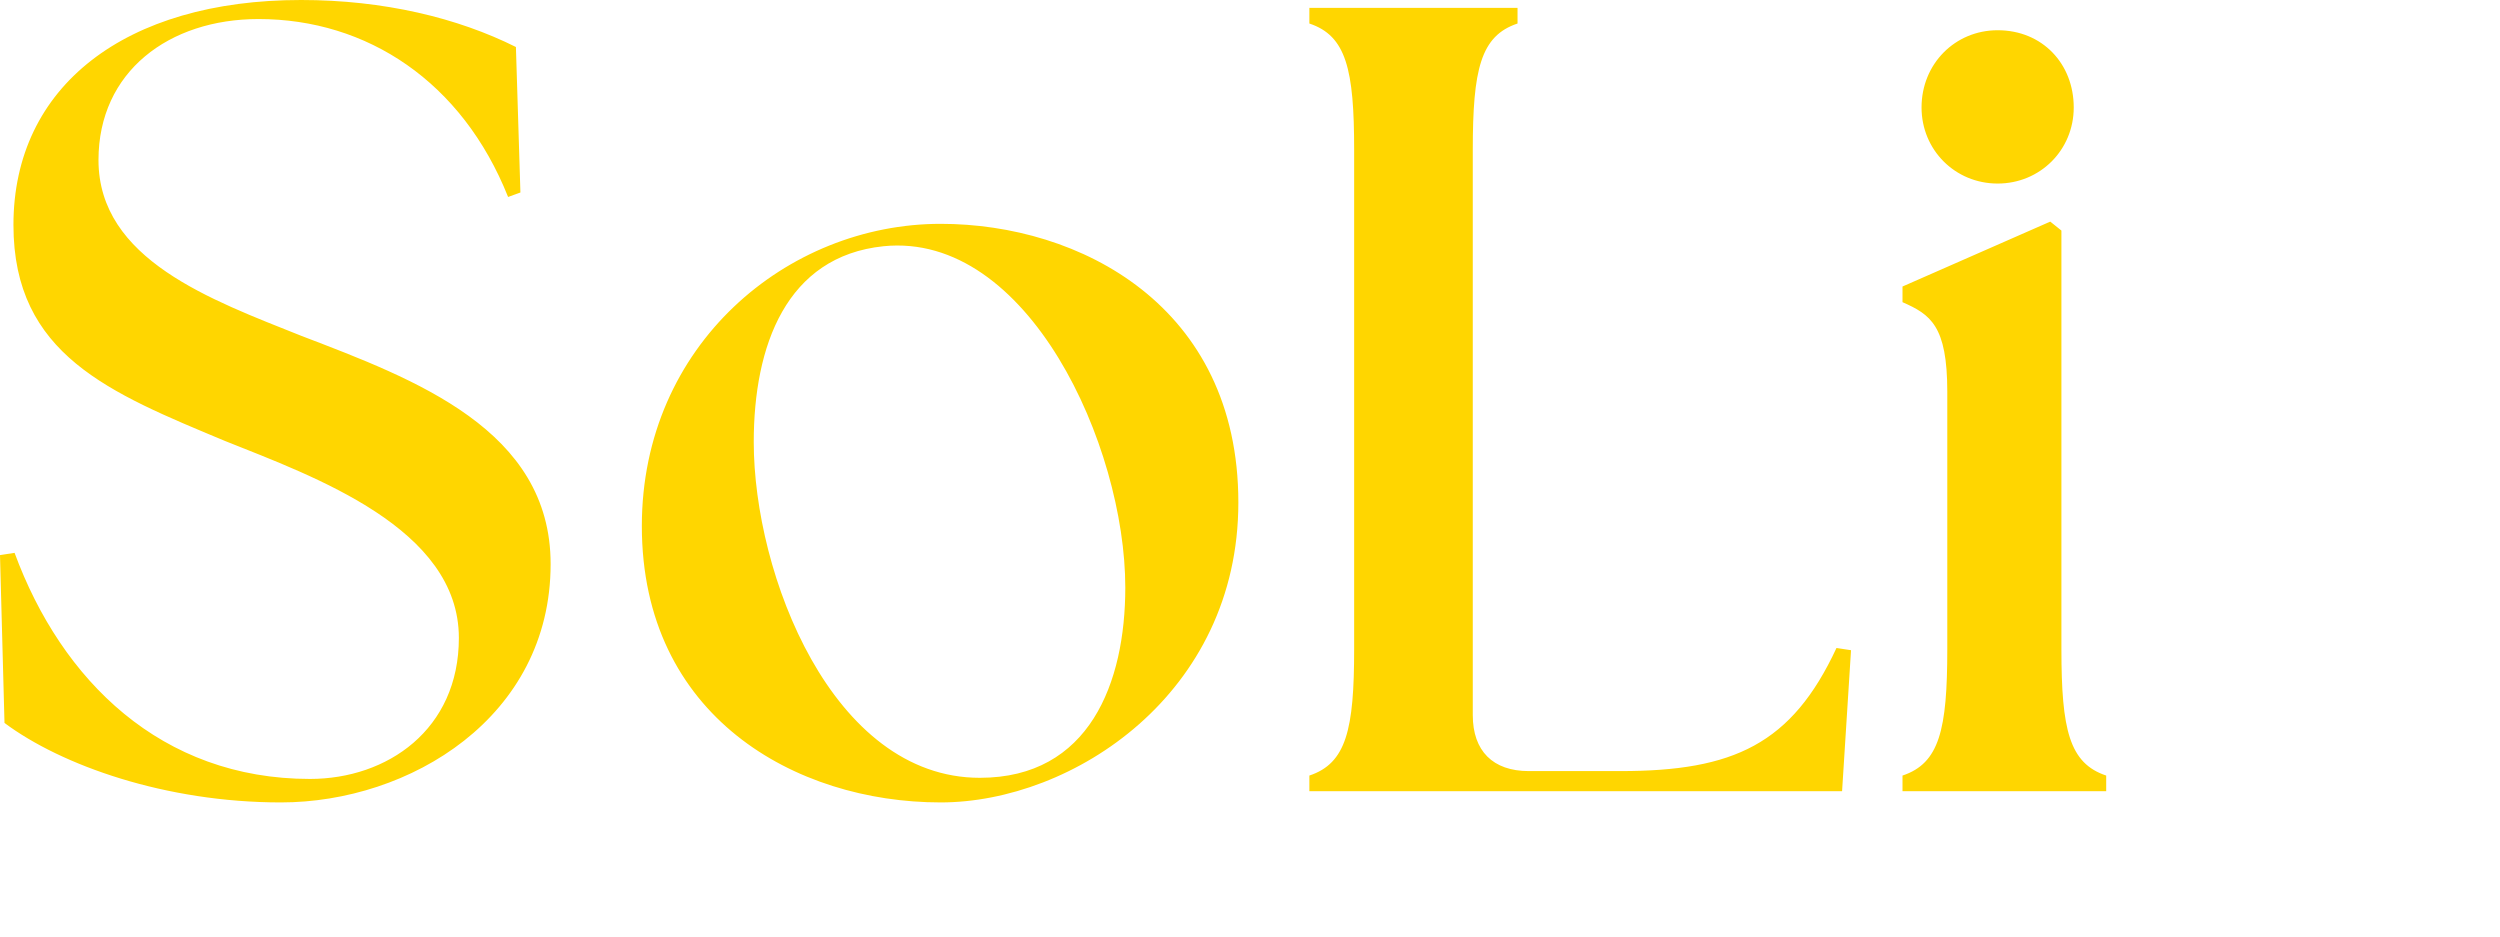 <svg viewBox="0 0 91.105 34.148" version="1.1" xmlns="http://www.w3.org/2000/svg" id="Layer_1" style="max-height: 500px" width="91.105" height="34.148">
  
  <defs>
    <style>
      .st0 {
        fill: #ffd600;
      }
    </style>
  </defs>
  <path d="M112.151,22.198c0,.309-.309.912-.956.912-.393,0-.927-.14-1.827-.421-.351.295-.829.927-.871,1.63v2.798c0,1.012.098,1.434.562,1.588v.195h-2.556v-.195c.464-.154.562-.576.562-1.588v-3.232c0-.829-.21-.97-.562-1.124v-.197l1.854-.815.14.112v1.699c.211-.492.576-.927,1.026-1.236.52-.365,1.054-.547,1.729-.547.477,0,.899.126.899.421ZM114.99,20.315c0-.548-.393-.969-.955-.969-.534,0-.955.421-.955.969,0,.533.421.954.955.954s.955-.421.955-.954ZM183.332,26.794l.126.14c-.645.984-1.755,2.107-3.386,2.107-1.56,0-3.33-1.109-3.33-3.386,0-2.389,1.868-3.878,3.696-3.878,1.897,0,2.908,1.306,2.908,2.528h-5.326c-.014.155-.029.295-.029.45,0,1.842,1.125,3.149,2.911,3.149,1.04,0,1.84-.45,2.43-1.11ZM178.034,24.11h3.894c-.183-1.153-.956-2.068-1.926-2.082-1.195-.014-1.8.985-1.968,2.082ZM105.63,26.794l.127.14c-.646.984-1.755,2.107-3.386,2.107-1.561,0-3.33-1.109-3.33-3.386,0-2.389,1.867-3.878,3.695-3.878,1.898,0,2.908,1.306,2.908,2.528h-5.326c-.014.155-.028.295-.028.45,0,1.842,1.125,3.149,2.91,3.149,1.041,0,1.841-.45,2.43-1.11ZM100.332,24.11h3.895c-.183-1.153-.957-2.068-1.927-2.082-1.195-.014-1.799.985-1.968,2.082ZM193.564,24.587c-1.266-.422-1.969-.759-1.969-1.547,0-.604.577-1.068,1.463-1.068,1.027,0,1.899.731,2.377,1.729l.171-.028-.071-1.546c-.48-.197-1.338-.35-2.139-.35-1.913,0-2.741.982-2.741,2.051,0,1.265.912,1.672,2.389,2.122,1.223.38,1.94.731,1.94,1.631,0,.646-.562,1.223-1.434,1.209-1.252-.014-2.263-.956-2.866-2.306l-.141.029.141,1.841c.533.351,1.502.659,2.528.659,2.039,0,2.712-1.207,2.712-2.276,0-1.433-1.235-1.771-2.36-2.15ZM95.105,23.181c-1.125-.449-2.545-.955-2.545-2.206,0-1.111.886-1.772,2.011-1.772,1.363,0,2.558.788,3.135,2.235l.153-.056-.056-1.827c-.73-.366-1.658-.589-2.698-.589-2.207,0-3.611,1.081-3.611,2.824,0,1.63,1.207,2.108,2.655,2.713,1.125.449,2.938,1.096,2.938,2.474,0,1.152-.899,1.771-1.869,1.771-1.87,0-3.121-1.237-3.71-2.84l-.183.028.057,2.109c.715.534,2.022.996,3.47.996,1.617,0,3.386-1.066,3.386-2.992,0-1.687-1.699-2.319-3.133-2.868ZM123.745,25.275c0,2.404-2.078,3.766-3.737,3.766-1.828,0-3.752-1.081-3.752-3.47,0-2.278,1.826-3.794,3.752-3.794,1.743,0,3.737,1.024,3.737,3.498ZM122.327,26.344c0-1.785-1.223-4.469-3.036-4.288-1.224.127-1.631,1.251-1.631,2.46,0,1.659.984,4.218,2.84,4.218,1.377,0,1.827-1.195,1.827-2.39ZM187.268,24.587c-1.266-.422-1.969-.759-1.969-1.547,0-.604.577-1.068,1.463-1.068,1.027,0,1.899.731,2.377,1.729l.171-.028-.071-1.546c-.48-.197-1.338-.35-2.139-.35-1.913,0-2.741.982-2.741,2.051,0,1.265.912,1.672,2.389,2.122,1.223.38,1.94.731,1.94,1.631,0,.646-.562,1.223-1.434,1.209-1.252-.014-2.263-.956-2.866-2.306l-.141.029.141,1.841c.533.351,1.502.659,2.528.659,2.039,0,2.712-1.207,2.712-2.276,0-1.433-1.235-1.771-2.36-2.15ZM114.835,27.117v-5.256l-.14-.112-1.854.815v.197c.352.154.562.295.562,1.124v3.232c0,1.012-.098,1.434-.562,1.588v.195h2.556v-.195c-.464-.154-.562-.576-.562-1.588ZM135.804,24.587c-1.266-.422-1.969-.759-1.969-1.547,0-.604.577-1.068,1.463-1.068,1.027,0,1.899.731,2.377,1.729l.171-.028-.071-1.546c-.48-.197-1.338-.35-2.139-.35-1.913,0-2.74.982-2.74,2.051,0,1.265.911,1.672,2.388,2.122,1.223.38,1.94.731,1.94,1.631,0,.646-.562,1.223-1.434,1.209-1.252-.014-2.263-.956-2.866-2.306l-.141.029.141,1.841c.533.351,1.502.659,2.528.659,2.039,0,2.712-1.207,2.712-2.276,0-1.433-1.235-1.771-2.36-2.15ZM149.871,25.599c.028,1.644-1.25,3.301-4.708,3.301h-3.048v-.195c.464-.154.562-.576.562-1.588v-6.269c0-1.012-.098-1.434-.562-1.588v-.195h3.47c2.305,0,3.147.715,3.147,1.854,0,.956-.603,1.828-2.374,2.137,2.319.069,3.499,1.137,3.513,2.543ZM144.165,23.014h1.251c1.027,0,1.646-.788,1.646-1.772,0-1.237-.886-1.954-2.321-1.954h-.576v3.726ZM148.2,26.119c0-1.687-.942-2.882-3.037-2.882h-.998v4.217c0,1.012.126,1.223.731,1.223h.394c2.024,0,2.91-1.068,2.91-2.558ZM167.044,27.117v-5.256l-.14-.112-1.854.815v.197c.351.154.562.295.562,1.124v3.232c0,1.012-.098,1.434-.562,1.588v.195h2.556v-.195c-.464-.154-.562-.576-.562-1.588ZM157.375,27.117v-5.256l-.14-.112-1.854.815v.197c.351.154.562.295.562,1.124v3.528c-.689.688-1.378,1.068-2.01,1.068-1.083,0-1.322-.745-1.322-2.249v-4.371l-.14-.112-1.854.815v.197c.351.154.562.295.562,1.124v2.53c0,1.714.618,2.626,2.107,2.626.886,0,1.856-.56,2.657-1.333v.632c0,.365.197.56.562.56h1.432v-.195c-.464-.154-.562-.576-.562-1.588ZM161.817,24.587c-1.265-.422-1.968-.759-1.968-1.547,0-.604.576-1.068,1.462-1.068,1.027,0,1.899.731,2.377,1.729l.172-.028-.071-1.546c-.48-.197-1.338-.35-2.14-.35-1.913,0-2.74.982-2.74,2.051,0,1.265.911,1.672,2.388,2.122,1.223.38,1.94.731,1.94,1.631,0,.646-.562,1.223-1.434,1.209-1.251-.014-2.263-.956-2.866-2.306l-.141.029.141,1.841c.533.351,1.502.659,2.529.659,2.038,0,2.711-1.207,2.711-2.276,0-1.433-1.235-1.771-2.36-2.15ZM131.362,27.117v-5.256l-.14-.112-1.854.815v.197c.351.154.562.295.562,1.124v3.528c-.689.688-1.378,1.068-2.01,1.068-1.083,0-1.322-.745-1.322-2.249v-4.371l-.141-.112-1.853.815v.197c.351.154.562.295.562,1.124v2.53c0,1.714.618,2.626,2.107,2.626.886,0,1.856-.56,2.657-1.333v.632c0,.365.197.56.562.56h1.432v-.195c-.464-.154-.562-.576-.562-1.588ZM165.289,20.315c0,.533.421.954.955.954.533,0,.955-.421.955-.954,0-.548-.394-.969-.955-.969-.534,0-.955.421-.955.969ZM175.462,27.117v-3.022c0-1.645-.87-2.318-2.163-2.318-1.097,0-2.109.631-2.882,1.263v-1.179l-.141-.112-1.853.815v.197c.351.154.562.295.562,1.124v3.232c0,1.012-.098,1.434-.562,1.588v.195h2.556v-.195c-.464-.154-.562-.576-.562-1.588v-3.838c.759-.618,1.364-.942,2.024-.942,1.041,0,1.589.745,1.589,2.011v2.769c0,1.012-.098,1.434-.562,1.588v.195h2.556v-.195c-.464-.154-.562-.576-.562-1.588ZM131.742,11.841c-.464-.155-.563-.576-.563-1.588v-3.838c.759-.619,1.364-.942,2.025-.942,1.04,0,1.589.745,1.589,2.01v2.77c0,1.012-.099,1.433-.563,1.588v.195h2.557v-.195c-.464-.155-.563-.576-.563-1.588v-3.023c0-1.645-.87-2.317-2.162-2.317-1.097,0-2.109.63-2.883,1.263v-1.179l-.14-.113-1.854.816v.196c.352.155.562.295.562,1.125v3.232c0,1.012-.098,1.433-.562,1.588v.195h2.557v-.195ZM128.369,11.841c-.464-.155-.563-.576-.563-1.588v-5.256l-.14-.113-1.853.816v.196c.351.155.562.295.562,1.125v3.232c0,1.012-.099,1.433-.562,1.588v.195h2.556v-.195ZM127.006,4.405c.534,0,.955-.421.955-.955,0-.548-.393-.969-.955-.969-.533,0-.954.421-.954.969,0,.534.421.955.954.955ZM161.564,4.405c.533,0,.955-.421.955-.955,0-.548-.394-.969-.955-.969-.534,0-.955.421-.955.969,0,.534.421.955.955.955ZM94.106,11.841c-.464-.155-.562-.576-.562-1.589v-3.303h4.893v3.303c0,1.013-.099,1.434-.563,1.589v.195h2.613v-.195c-.464-.155-.563-.576-.563-1.589V3.984c0-1.012.099-1.434.563-1.589v-.195h-2.613v.195c.464.155.563.577.563,1.589v2.713h-4.893v-2.713c0-1.012.098-1.434.562-1.589v-.195h-2.612v.195c.464.155.562.577.562,1.589v6.268c0,1.013-.098,1.434-.562,1.589v.195h2.612v-.195ZM162.926,11.841c-.464-.155-.562-.576-.562-1.588v-5.256l-.14-.113-1.854.816v.196c.351.155.562.295.562,1.125v3.232c0,1.012-.098,1.433-.562,1.588v.195h2.556v-.195ZM148.03,7.722c-1.265-.422-1.968-.759-1.968-1.546,0-.605.576-1.068,1.462-1.068,1.027,0,1.899.731,2.378,1.729l.171-.029-.071-1.546c-.48-.196-1.338-.349-2.14-.349-1.912,0-2.74.982-2.74,2.05,0,1.265.912,1.673,2.389,2.123,1.222.379,1.94.731,1.94,1.63,0,.647-.563,1.223-1.435,1.209-1.251-.014-2.263-.956-2.866-2.305l-.14.028.14,1.842c.533.351,1.502.658,2.529.658,2.038,0,2.711-1.207,2.711-2.275,0-1.434-1.235-1.771-2.36-2.151ZM154.312,11.925c-1.251-.014-2.263-.956-2.866-2.305l-.14.028.14,1.842c.533.351,1.502.658,2.529.658,2.038,0,2.711-1.207,2.711-2.275,0-1.434-1.235-1.771-2.36-2.151-1.265-.422-1.968-.759-1.968-1.546,0-.605.576-1.068,1.462-1.068,1.027,0,1.899.731,2.378,1.729l.171-.029-.071-1.546c-.48-.196-1.338-.349-2.14-.349-1.912,0-2.74.982-2.74,2.05,0,1.265.912,1.673,2.389,2.123,1.222.379,1.94.731,1.94,1.63,0,.647-.563,1.223-1.435,1.209ZM166.792,11.925c-1.252-.014-2.263-.956-2.867-2.305l-.14.028.14,1.842c.534.351,1.503.658,2.529.658,2.038,0,2.712-1.207,2.712-2.275,0-1.434-1.235-1.771-2.36-2.151-1.266-.422-1.969-.759-1.969-1.546,0-.605.577-1.068,1.463-1.068,1.027,0,1.899.731,2.377,1.729l.171-.029-.071-1.546c-.48-.196-1.338-.349-2.139-.349-1.913,0-2.741.982-2.741,2.05,0,1.265.912,1.673,2.389,2.123,1.223.379,1.94.731,1.94,1.63,0,.647-.562,1.223-1.434,1.209ZM116.564,8.298c0,2.151-1.446,3.864-3.752,3.864-.646,0-1.237-.181-1.729-.462v2.347c0,1.012.098,1.434.562,1.588v.195h-2.556v-.195c.464-.154.562-.576.562-1.588v-7.026c0-.83-.211-.97-.562-1.125v-.196l1.854-.816.14.113v.912c.745-.52,1.659-.996,2.629-.996,1.743,0,2.852,1.46,2.852,3.385ZM115.245,9.367c0-1.265-.422-3.88-2.517-3.88-.619,0-1.153.281-1.645.661v3.542c0,.97,1.251,2.207,2.292,2.207,1.518,0,1.87-1.251,1.87-2.53ZM106.91,12.036c-.365,0-.561-.196-.561-.561v-2.319c-.394,1.631-1.406,3.021-2.869,3.021-1.039,0-1.91-.66-1.91-1.84,0-1.448,1.474-2.01,3.218-2.502l1.561-.45c-.029-1.392-.788-1.926-1.828-1.926-.788,0-1.561.337-2.277,1.195l-.14-.127c.786-.97,1.868-1.614,3.148-1.614,1.7,0,2.5.911,2.5,2.626v2.714c0,1.012.099,1.432.562,1.587v.196h-1.404ZM106.349,7.582l-1.505.435c-.661.183-1.968.661-1.968,1.828,0,.928.66,1.307,1.307,1.307,1.378,0,2.152-1.94,2.166-3.205v-.365ZM124.841,8.298c0,2.151-1.445,3.864-3.751,3.864-.647,0-1.238-.181-1.73-.462v2.347c0,1.012.099,1.434.563,1.588v.195h-2.556v-.195c.463-.154.562-.576.562-1.588v-7.026c0-.83-.211-.97-.562-1.125v-.196l1.853-.816.14.113v.912c.746-.52,1.659-.996,2.63-.996,1.743,0,2.851,1.46,2.851,3.385ZM123.522,9.367c0-1.265-.422-3.88-2.517-3.88-.618,0-1.153.281-1.645.661v3.542c0,.97,1.252,2.207,2.292,2.207,1.519,0,1.87-1.251,1.87-2.53ZM140.835,12.177c-1.561,0-3.33-1.109-3.33-3.387,0-2.388,1.868-3.877,3.695-3.877,1.898,0,2.908,1.306,2.908,2.527h-5.326c-.014.155-.028.296-.028.45,0,1.842,1.125,3.15,2.91,3.15,1.041,0,1.841-.45,2.43-1.111l.127.141c-.646.984-1.755,2.107-3.386,2.107ZM138.796,7.245h3.895c-.183-1.153-.956-2.067-1.926-2.081-1.196-.014-1.8.984-1.969,2.081ZM59.054,28.1h-3.344c-1.305,0-2.039-.734-2.039-2.039V5.465c0-2.936.285-4.159,1.631-4.608V.286h-7.586v.571c1.346.449,1.632,1.672,1.632,4.608v18.19c0,2.936-.286,4.16-1.632,4.608v.571h19.413l.326-5.139-.53-.081c-1.631,3.507-3.752,4.486-7.871,4.486ZM45.128,18.312c0,6.974-6.036,10.93-10.849,10.93-5.302,0-10.889-3.14-10.889-10.073,0-6.607,5.302-11.012,10.889-11.012,5.057,0,10.849,2.977,10.849,10.155ZM41.008,21.412c0-5.18-3.548-12.969-8.809-12.439-3.548.367-4.731,3.629-4.731,7.137,0,4.812,2.855,12.235,8.239,12.235,3.996,0,5.301-3.467,5.301-6.933ZM10.971,12.235c-3.263-1.305-7.382-2.773-7.382-6.403C3.589,2.611,6.159.694,9.421.694c3.956,0,7.423,2.284,9.095,6.484l.449-.163-.164-5.302c-2.12-1.06-4.812-1.713-7.83-1.713C4.568,0,.49,3.141.49,8.198c0,4.731,3.507,6.117,7.708,7.871,3.262,1.305,8.524,3.181,8.524,7.178,0,3.344-2.611,5.139-5.425,5.139-5.424,0-9.053-3.589-10.766-8.239l-.531.082.164,6.117c2.08,1.55,5.872,2.896,10.073,2.896,4.69,0,9.829-3.1,9.829-8.687,0-4.894-4.935-6.729-9.095-8.32ZM75.122,23.655v-15.253l-.407-.326-5.384,2.365v.571c1.02.449,1.632.856,1.632,3.263v9.38c0,2.936-.286,4.16-1.632,4.608v.571h7.423v-.571c-1.346-.448-1.632-1.672-1.632-4.608ZM72.798,6.689c1.55,0,2.773-1.224,2.773-2.773,0-1.591-1.142-2.814-2.773-2.814-1.55,0-2.773,1.223-2.773,2.814,0,1.549,1.223,2.773,2.773,2.773Z" class="st0"/>
</svg>
